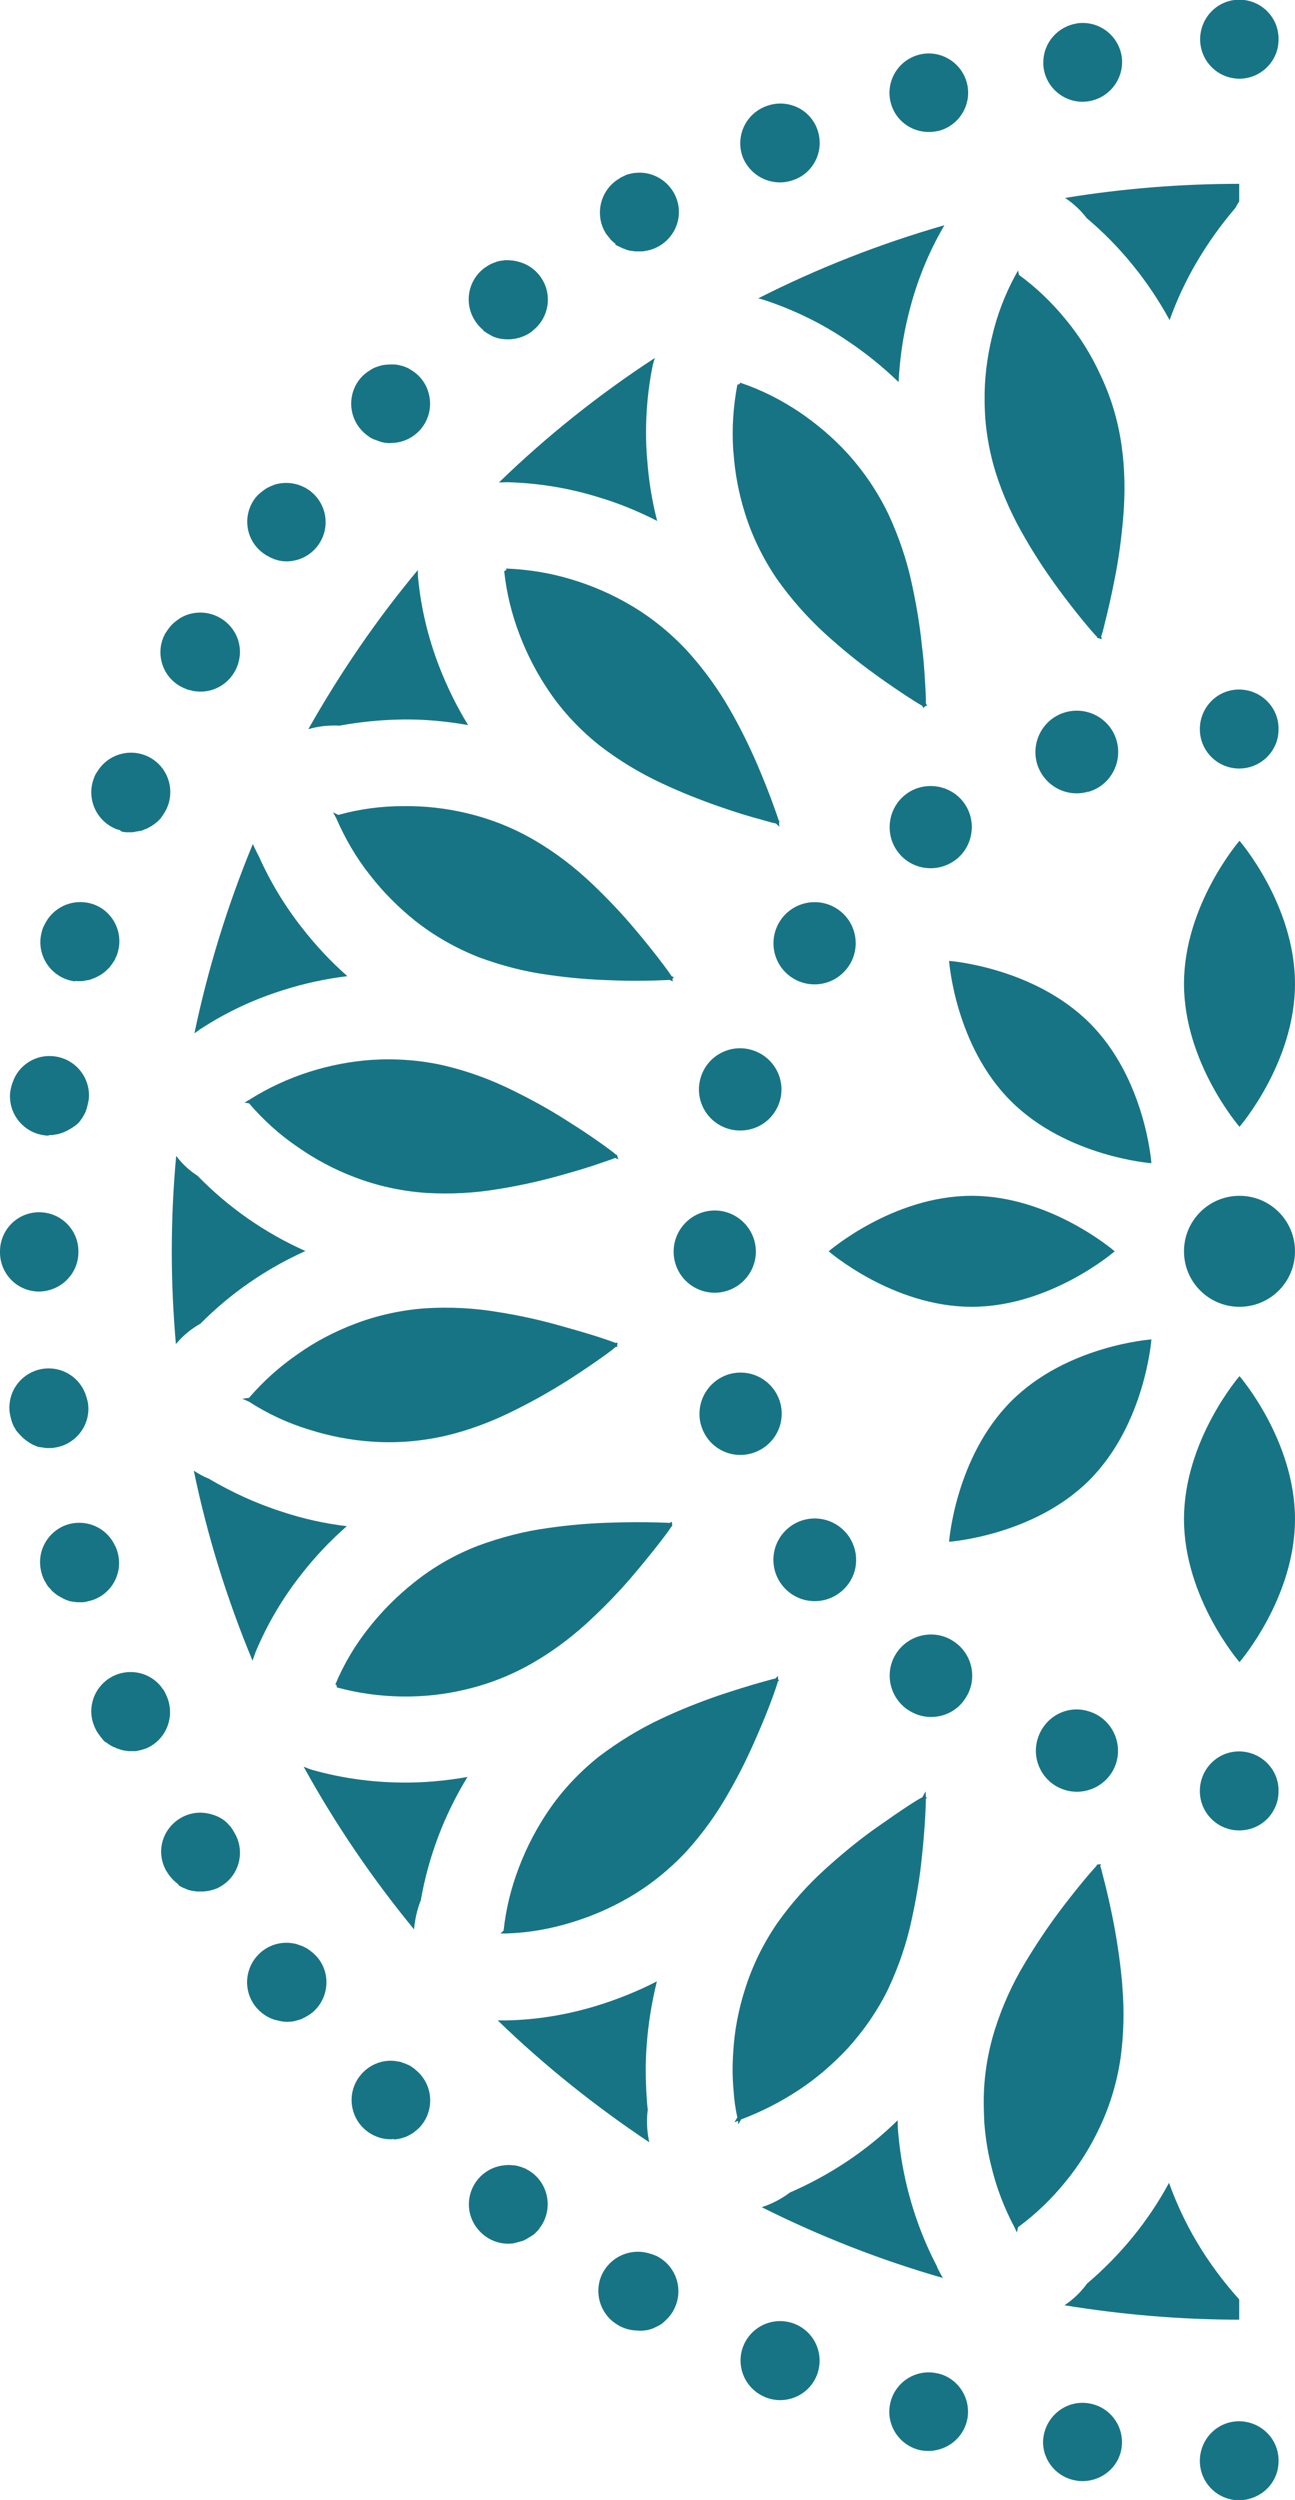 <svg id="Calque_1" xmlns="http://www.w3.org/2000/svg" viewBox="0 0 441 851.3"><style>.st0{fill:#177485}</style><g transform="rotate(90 220.499 220.499)" id="Groupe_4410"><g id="Groupe_4409"><path id="Tracé_16376" class="st0" d="M234.8 377.2c.1-.2.1-.3.1-.5.1-.3.2-.5.2-.8 0-.1 0-.2.1-.3.1-.3.1-.7.2-1v-.2c0-.4.1-.8.1-1.1v-.1c.3-7.4-5.6-13.6-13-13.9-7.4-.3-13.6 5.6-13.9 13-.1 3.1.8 6.1 2.7 8.5.5.7 1.1 1.4 1.8 2 .3.3.6.5 1 .8l.1.1c.4.3.8.5 1.2.8l.1.1c6.4 3.7 14.6 1.4 18.2-5l.6-1.2c.1-.2.1-.4.2-.6.1-.1.2-.3.3-.6"/><path id="Tracé_16377" class="st0" d="M189.8 349c.1-.1.1-.3.2-.4.1-.3.2-.6.4-.9 0-.1.1-.3.1-.4.1-.3.2-.7.3-1 0-.1.1-.2.1-.4.1-.4.1-.8.2-1.2v-.2c.2-1.8-.1-3.7-.7-5.5-2.5-7-10.2-10.6-17.1-8.1-6.7 2.4-10.3 9.6-8.3 16.5.1.3.2.5.3.7 0 .1.1.2.1.3.1.2.2.5.3.7.1.1.1.2.2.4l.3.6.6.9c.1.1.2.3.3.4.1.2.3.4.4.5.1.1.2.2.3.4.2.2.4.4.5.6l.3.3c.3.3.6.5.9.8 5.8 4.5 14.2 3.5 18.7-2.4.3-.4.6-.8.9-1.3.1-.1.1-.3.2-.4.2-.3.3-.6.5-.9"/><path id="Tracé_16378" class="st0" d="M150.8 306.7c-.7-7.4-7.2-12.8-14.6-12.1-3.1.3-6 1.6-8.2 3.8-1 1-1.8 2.2-2.5 3.4-.2.3-.3.6-.4.9 0 .1-.1.1-.1.2-.4.9-.6 1.9-.8 2.9v.1c-.1.5-.1 1.1-.1 1.6v.2c0 1.1.1 2.2.3 3.3 0 .1.1.2.1.3.1.5.3.9.4 1.3 0 .1.1.2.1.3.2.5.4 1 .7 1.5.1.1.1.2.2.3.2.4.5.7.7 1.1.1.1.2.3.3.4.3.4.7.9 1.1 1.3 5.2 5.2 13.7 5.2 18.9 0 .3-.3.7-.7 1-1.1.1-.1.2-.2.3-.4.2-.3.4-.5.6-.8.1-.1.2-.3.3-.5.2-.3.3-.5.4-.8.1-.2.2-.3.2-.5.1-.3.2-.6.3-.8.1-.2.1-.3.2-.5l.3-.9c0-.1.1-.3.1-.4.1-.3.1-.7.2-1v-.3c.1-.5.1-.9.1-1.4-.1-.4-.1-.9-.1-1.4"/><path id="Tracé_16379" class="st0" d="M386.5 424v-.9c0-.2 0-.3-.1-.5 0-.2-.1-.5-.1-.7 0-.2-.1-.4-.1-.6 0-.2-.1-.4-.2-.7s-.1-.4-.2-.6-.1-.4-.2-.6l-.3-.6c-.1-.2-.1-.3-.2-.5s-.2-.4-.4-.7c-.1-.1-.2-.3-.2-.4-.1-.2-.3-.4-.4-.7-.1-.1-.2-.2-.2-.3-.2-.2-.4-.5-.5-.7-.1-.1-.2-.2-.2-.3-.2-.2-.4-.4-.6-.7l-.2-.2c-.2-.2-.5-.4-.7-.6-.1-.1-.1-.1-.2-.1-.3-.2-.5-.4-.8-.6 0 0-.1-.1-.2-.1-.3-.2-.6-.4-.9-.5 0 0-.1 0-.1-.1-.3-.2-.7-.3-1-.5h-.1c-.4-.1-.7-.3-1.1-.4h-.1l-1.2-.3c-.3-.1-.6-.1-.9-.2-.1 0-.3 0-.5-.1-7.3-.9-14 4.3-14.9 11.7-.8 6.2 2.9 12.2 8.9 14.2l.9.3c.6.2 1.1.3 1.7.4.1 0 .4.1.5.1.5.1 1.1.1 1.6.1 6.8 0 12.5-5.1 13.3-11.8.1-.4.1-.9.1-1.3-.2-.2-.2-.4-.2-.5"/><path id="Tracé_16380" class="st0" d="M83.3 231.4c.2-.2.3-.4.4-.7.1-.1.1-.2.2-.4.1-.3.3-.5.4-.8 0-.1.1-.2.1-.3.2-.3.3-.7.4-1 .1-.1.1-.3.2-.4.1-.2.1-.4.2-.6 0-.2.1-.3.1-.5.1-.2.1-.4.1-.7 0-.2.1-.4.1-.5 0-.3.1-.6.1-.9v-2.4c0-.2 0-.4-.1-.6-.9-7.3-7.6-12.6-14.9-11.7-7.3.9-12.6 7.6-11.7 14.9v.3c.1.5.2.9.3 1.4 0 .1.1.3.1.4.1.4.2.8.4 1.1 0 .1.1.3.2.4.2.5.4 1 .7 1.4 0 .1.1.2.2.3 2.4 4.1 6.8 6.6 11.6 6.6 2.4 0 4.7-.6 6.7-1.8.4-.2.7-.4 1-.7.1-.1.2-.1.3-.2.2-.2.5-.4.7-.6.1-.1.2-.2.3-.2.3-.2.5-.5.8-.8l.1-.1c.3-.3.5-.6.7-.9.2.2.3.1.3 0"/><path id="Tracé_16381" class="st0" d="M688.4 342v-.2c0-.4-.1-.8-.2-1.2 0-.1-.1-.2-.1-.4-.1-.3-.2-.7-.3-1 0-.1-.1-.3-.1-.4-.1-.3-.2-.6-.4-.9-.1-.2-.1-.3-.2-.4-.1-.3-.3-.6-.5-.9-.1-.1-.1-.3-.2-.4-.3-.4-.5-.8-.8-1.2-4.5-5.8-12.9-6.9-18.7-2.4-.3.2-.6.5-.9.8l-.3.3-.6.6c-.1.1-.2.2-.3.4-.2.2-.3.4-.5.6-.1.1-.2.2-.3.4l-.6.9-.3.6c-.1.1-.1.3-.2.4-.1.2-.2.4-.3.7 0 .1-.1.2-.1.3-.1.4-.3.8-.4 1.1 0 .1-.1.2-.1.4 0 .1 0 .2-.1.2 0 .2-.1.4-.1.6s-.1.4-.1.6c-1.1 7.3 4 14.1 11.3 15.2 6.4 1 12.6-2.8 14.7-9 .1-.2.1-.5.2-.7v-.1c.5-1.8.7-3.3.5-4.9"/><path id="Tracé_16382" class="st0" d="M728.5 306.4c0-.3-.1-.5-.1-.8-.1-.6-.2-1.1-.4-1.7l-.3-.9c-.1-.4-.3-.7-.5-1.1-.1-.2-.2-.5-.4-.7-.1-.1-.1-.2-.2-.4s-.2-.4-.4-.6-.2-.3-.4-.5c-.1-.1-.2-.3-.3-.4-.3-.3-.5-.6-.8-.9-5.2-5.2-13.7-5.2-18.9 0-.3.3-.6.6-.9 1l-.3.3c-.2.2-.3.4-.5.7-.1.1-.2.3-.3.4-.1.2-.3.4-.4.6-.1.2-.2.3-.2.5l-.3.6c-.1.2-.1.3-.2.5s-.1.4-.2.6c-.1.2-.1.4-.2.5-.1.2-.1.4-.2.6 0 .2-.1.4-.1.6 0 .2-.1.5-.1.7 0 .2-.1.3-.1.5-.8 7.3 4.6 13.9 11.9 14.7 4 .4 8-1 10.8-3.8 2.8-2.8 4.3-6.7 3.9-10.6.2 0 .2-.2.1-.4"/><path id="Tracé_16383" class="st0" d="M593.5 404.6c.1-.1.2-.3.3-.4.1-.2.3-.4.4-.6.1-.2.2-.3.3-.5l.3-.6c.1-.2.2-.3.2-.5s.2-.4.3-.6l.3-.9c.1-.2.1-.4.2-.6s.1-.5.2-.7c0-.2.1-.4.1-.5 0-.2.1-.4.1-.7 0-.2 0-.4.1-.6v-2.5c0-.2-.1-.5-.1-.7 0-.2-.1-.3-.1-.5-.1-.3-.1-.5-.2-.8 0-.1-.1-.3-.1-.4-.1-.4-.3-.8-.4-1.2-2.8-6.8-10.7-10-17.5-7.2-.5.2-.9.4-1.3.6h-.1c-.4.2-.8.5-1.2.7l-.2.2c-.2.2-.4.3-.7.5-5.8 4.6-6.7 13-2.1 18.8 3.7 4.6 10 6.3 15.5 4 .9-.4 1.8-.8 2.6-1.4.2-.2.4-.3.7-.5.1-.1.2-.2.4-.3.2-.2.4-.3.6-.5.1-.1.2-.2.4-.3l.5-.5c.1-.1.2-.3.3-.4-.1 0 .1-.2.2-.4"/><path id="Tracé_16384" class="st0" d="M490.5 432.1c.1-.1.1-.2.2-.3.2-.2.3-.5.5-.7.1-.1.1-.2.2-.3.1-.2.3-.5.4-.7.1-.1.1-.3.2-.4.1-.2.2-.5.3-.7.1-.2.1-.3.2-.5s.2-.4.2-.7c.1-.2.1-.4.1-.6s.1-.4.1-.6.1-.5.1-.7c0-.2.1-.4.1-.6V424c0-.4 0-.9-.1-1.3-.9-7.3-7.5-12.6-14.9-11.7-.1 0-.3 0-.5.1-.3 0-.6.1-.9.2-.3.1-.6.1-.8.2l-.9.3c-7 2.4-10.7 10-8.3 17 1.9 5.4 6.9 9 12.6 9 .5 0 1.1 0 1.6-.1.1 0 .4 0 .5-.1.3 0 .5-.1.7-.1.8-.2 1.7-.4 2.5-.7.4-.2.8-.3 1.1-.5.4-.2.7-.4 1-.6h.1c.3-.2.6-.4.9-.7l.1-.1c.3-.2.6-.5.8-.7l.1-.1.7-.7.2-.2c.5-.6.7-.8.9-1.1"/><path id="Tracé_16385" class="st0" d="M763.6 265c0-.1 0-.1 0 0-.1-.3-.1-.6-.2-.8 0-.1-.1-.3-.1-.4-.1-.2-.2-.5-.2-.7-.1-.2-.1-.3-.2-.5l-.3-.6c-.1-.2-.2-.3-.3-.5s-.2-.4-.3-.5-.2-.4-.3-.5c-.1-.2-.2-.3-.3-.5-.1-.2-.3-.4-.4-.6-.1-.1-.2-.3-.3-.4l-.6-.6-.3-.3c-.3-.3-.6-.6-1-.8-5.8-4.5-14.2-3.5-18.8 2.3-.1.1-.2.3-.2.3-.2.3-.5.7-.7 1-.1.1-.1.3-.2.4-.1.2-.2.4-.4.7-.1.2-.2.3-.2.5s-.2.4-.2.5c-.1.2-.2.4-.2.6 0 .1-.1.2-.1.3-.3.9-.5 1.8-.5 2.8-.1.7-.1 1.5 0 2.2 0 .2 0 .5.1.7v.3c1.1 7.3 7.8 12.3 15.1 11.3 3.5-.5 6.6-2.4 8.7-5.1 2.2-2.8 3.2-6.4 2.7-10-.1-.4-.2-.8-.3-1.1"/><path id="Tracé_16386" class="st0" d="M793.6 221.9v-.3c-.1-.4-.1-.9-.2-1.3 0-.1 0-.2-.1-.3-.1-.5-.3-1-.5-1.6 0 0 0-.1-.1-.1-.2-.5-.4-.9-.6-1.3-.1-.1-.1-.2-.2-.4-.2-.4-.5-.8-.7-1.1-.1-.1-.1-.2-.2-.2-.3-.4-.7-.8-1.1-1.2l-.3-.3c-.3-.3-.6-.6-1-.9-.1-.1-.2-.2-.4-.3-.4-.3-.9-.7-1.4-.9-6.4-3.6-14.5-1.4-18.2 5-.2.4-.5.8-.6 1.3 0 .1 0 .1-.1.2-.2.4-.3.8-.4 1.2-2.4 7 1.3 14.6 8.2 17.1 6.1 2.1 12.8-.4 16-5.9 0-.1.1-.2.2-.3 1.1-2 1.7-4.2 1.7-6.5.1-.7.1-1.3 0-1.9"/><path id="Tracé_16387" class="st0" d="M283.2 399.4c0-.2.1-.3.1-.5 0-.3.1-.5.1-.8v-1.7c0-.4 0-.8-.1-1.1 0-.1 0-.3-.1-.4 0-.2-.1-.5-.1-.7 0-.2-.1-.4-.1-.6s-.1-.4-.1-.6-.1-.4-.2-.6c-.1-.2-.1-.3-.2-.5s-.2-.4-.2-.6c-.1-.1-.1-.2-.2-.4-.4-.8-.8-1.5-1.3-2.2-.1-.1-.1-.2-.2-.3-.2-.2-.3-.4-.5-.6-.1-.1-.2-.2-.2-.3l-.6-.6-.2-.2c-.4-.4-.8-.7-1.3-1-.1-.1-.2-.1-.3-.2-6-4.3-14.4-2.9-18.7 3.1-4.3 6-2.9 14.4 3.1 18.7.1.1.2.1.3.2.4.3.8.5 1.2.8.4.2.9.5 1.3.6 6.8 2.8 14.6-.4 17.5-7.2.2-.4.3-.8.4-1.2 0-.1.1-.3.1-.4.3-.1.4-.4.5-.7"/><path id="Tracé_16388" class="st0" d="M334.1 414.9v-1.7c0-.2 0-.5-.1-.7 0-.2 0-.4-.1-.6s-.1-.4-.1-.6-.1-.4-.1-.6-.1-.4-.2-.6c-.1-.2-.1-.4-.2-.6-.1-.2-.1-.3-.2-.5s-.2-.5-.3-.7c0-.1-.1-.1-.1-.2-.5-1-1-1.9-1.7-2.7-.2-.3-.5-.5-.7-.8l-.1-.1-.7-.7-.1-.1c-.3-.2-.5-.4-.8-.6l-.1-.1-.9-.6s-.1 0-.1-.1c-.3-.2-.6-.4-1-.5l-.6-.3c-.1-.1-.3-.1-.4-.2-.5-.2-1.1-.4-1.6-.5-7.1-1.9-14.5 2.4-16.3 9.5-1.6 6.2 1.4 12.7 7.2 15.5l.6.3c.1.1.2.1.4.2.5.2 1.1.4 1.6.5 7.1 1.9 14.4-2.3 16.4-9.4.1-.4.2-.8.3-1.3 0-.1 0-.3.1-.4-.2-.3-.2-.6-.1-.8"/><path id="Tracé_16389" class="st0" d="M824.7 111.8c-7.1-1.9-14.5 2.3-16.4 9.4 0 .1-.1.4-.1.5-1.7 7.2 2.8 14.4 10 16.1 7.2 1.7 14.4-2.8 16.1-10 1.5-7.1-2.7-14.1-9.6-16"/><path id="Tracé_16390" class="st0" d="M809 162.9c-6.9-2.8-14.7.4-17.6 7.3-2.8 6.9.4 14.7 7.3 17.6 6.8 2.8 14.6-.4 17.5-7.2l.1-.2c2.8-6.9-.5-14.7-7.3-17.5"/><path id="Tracé_16391" class="st0" d="M833.1 59c-7.4-.8-14 4.5-14.8 11.9-.8 7.1 4.2 13.5 11.2 14.7.7.1 1.3.2 2 .2 6.6 0 12.2-4.8 13.2-11.4 0-.1.1-.4.1-.5.8-7.4-4.4-14.1-11.7-14.9"/><path id="Tracé_16392" class="st0" d="M642.1 380c.1-.2.2-.3.3-.5l.3-.6c.1-.2.2-.3.2-.5.1-.3.3-.6.4-.9.1-.2.1-.3.2-.5s.2-.5.2-.7c0-.2.1-.3.1-.5.1-.2.1-.5.1-.7 0-.2.1-.3.1-.5.1-.4.1-.7.1-1.1v-1.6c0-.3 0-.5-.1-.8v-.4c-.1-.4-.1-.8-.2-1.1v-.1c-.1-.3-.2-.7-.3-1 0-.1-.1-.2-.1-.4-.1-.3-.2-.5-.3-.8 0-.1-.1-.2-.1-.3-.2-.4-.4-.7-.6-1.1-3.7-6.4-11.9-8.5-18.2-4.8-.4.2-.8.5-1.2.7-.1.1-.2.1-.3.2-.3.2-.5.4-.8.6l-.2.2c-.3.2-.5.5-.8.7l-.1.1c-.3.3-.5.6-.8.9-1.3 1.7-2.1 3.7-2.5 5.8-1.4 7.2 3.4 14.2 10.6 15.6 3.1.6 6.4 0 9.1-1.6l.1-.1c1.6-.9 3-2.2 4.1-3.6.1-.1.2-.3.3-.4.1.2.2 0 .4-.2"/><path id="Tracé_16393" class="st0" d="M545.6 413.3v-.5c0-.3-.1-.6-.1-.8 0-.1 0-.3-.1-.4-.1-.4-.2-.8-.3-1.3-1.9-7.1-9.2-11.3-16.3-9.4-.3.1-.7.2-1 .3-.6.2-1.1.4-1.6.7-6.7 3.2-9.5 11.1-6.4 17.8 2.8 5.8 9.3 8.9 15.6 7.2.5-.1 1.1-.3 1.6-.5.1 0 .2-.1.3-.1l.6-.3c.3-.1.6-.3.9-.5.1 0 .1-.1.2-.1.3-.2.6-.3.8-.5l.2-.1c.3-.2.5-.4.7-.6l.2-.2c.2-.2.5-.4.7-.6l.2-.2c.2-.2.4-.5.6-.7l.1-.1c.7-.8 1.2-1.7 1.7-2.7 0 0 0-.1.1-.1.1-.2.2-.5.3-.7.1-.1.1-.3.2-.4.1-.2.1-.4.2-.6.1-.2.1-.4.2-.5.1-.2.1-.4.1-.6s.1-.4.1-.6.1-.4.1-.6c0-.2 0-.4.1-.7v-1.6"/><path id="Tracé_16394" class="st0" d="M426.4 414.3h-.1c-7.4-.1-13.4 5.8-13.5 13.2-.1 7.4 5.8 13.4 13.2 13.5h.6c7.4-.1 13.3-6.1 13.2-13.5-.2-7.3-6.1-13.2-13.4-13.2"/><path id="Tracé_16395" class="st0" d="M44.6 121.6c0-.1-.1-.4-.1-.5-2-7.1-9.4-11.3-16.5-9.3s-11.3 9.4-9.3 16.5 9.4 11.3 16.5 9.3c6.9-1.9 11-8.9 9.4-16"/><path id="Tracé_16396" class="st0" d="M61.1 170.3c-2.7-6.9-10.5-10.2-17.4-7.5-6.9 2.7-10.2 10.5-7.5 17.4 0 .1.1.2.1.3l.1.2c2.9 6.8 10.7 10 17.5 7.2 6.8-3 10-10.8 7.2-17.6"/><path id="Tracé_16397" class="st0" d="M23.2 85.6c7.3-1.1 12.4-7.9 11.3-15.2S26.6 58 19.3 59c-7.2 1.1-12.2 7.6-11.4 14.8 0 .1 0 .4.1.5 1 6.5 6.6 11.4 13.2 11.4.6 0 1.3 0 2-.1"/><path id="Tracé_16398" class="st0" d="M112.8 276.1l.6-.9c.1-.1.1-.2.2-.3.2-.4.4-.7.6-1.1 0 0 0-.1.1-.1.7-1.4 1.1-2.9 1.2-4.4.3-3.3-.6-6.7-2.6-9.4l-.3-.3c-4.5-5.8-12.9-6.9-18.7-2.4-2.5 1.9-4.2 4.6-4.9 7.7l-.3 1.5v.3c0 .4-.1.7-.1 1.1v1.3c0 .2 0 .3.1.5 0 .3.1.6.1.9 0 .2.1.4.1.5.1.3.1.6.2.8.1.2.1.3.2.5.1.3.2.6.3.8.1.2.1.3.2.5.1.3.3.6.5.9.1.1.1.3.2.4.3.4.5.8.8 1.2 4.5 5.9 12.8 7 18.7 2.6.4-.3.8-.6 1.2-1l.3-.3c.3-.3.5-.5.7-.8.4-.2.5-.3.6-.5"/><path id="Tracé_16399" class="st0" d="M843.8 6.9C842 6 840 5.6 838 5.6c-7.4-.1-13.4 5.9-13.5 13.3s5.9 13.4 13.3 13.5h.2c7.4 0 13.4-6 13.4-13.4-.1-5.2-3-9.9-7.6-12.1"/><path id="Tracé_16400" class="st0" d="M19.2 6.9c-1.8-.9-3.8-1.3-5.8-1.3C6 5.5 0 11.4-.1 18.8s5.9 13.4 13.3 13.5h.2c7.4 0 13.4-6 13.4-13.4 0-5.1-3-9.8-7.6-12"/><path id="Tracé_16401" class="st0" d="M269.5 69.9c-2.4-7.4-10.4-11.4-17.8-9-7.4 2.4-11.4 10.4-9 17.8s10.4 11.4 17.8 9c7.1-2.4 11.2-9.9 9.1-17.2 0-.2 0-.4-.1-.6"/><path id="Tracé_16402" class="st0" d="M221.6 207c-6.1 5.7-11.4 12.2-15.6 19.4-3.7 6.3-6.6 13-8.7 20-2.2 7.2-3.4 14.7-3.7 22.2h.5l.4.7c7.5-.8 14.8-2.6 21.8-5.3 6.8-2.6 13.3-6 19.3-10.1 6.9-4.7 13-10.5 18.2-17 5.1-6.6 9.4-13.7 12.9-21.2 3-6.4 5.6-12.9 7.9-19.5 2.1-6 3.6-11 4.4-14.1.9-3.1 1.3-4.5 1.4-5.3l1.1-1.2-1.5.1-.3-.2-.3.3c-1.6.5-9.2 3.1-18.8 7.2-6.5 2.8-12.8 5.9-18.9 9.4-7.2 4.1-13.9 9-20.1 14.6"/><path id="Tracé_16403" class="st0" d="M292.6 115.3c-4.8-6-13.7-7-19.7-2.2s-7 13.7-2.2 19.7 13.7 7 19.7 2.2c5.7-4.5 6.9-12.7 2.9-18.7-.2-.3-.5-.7-.7-1"/><path id="Tracé_16404" class="st0" d="M247.1 325.4c-1.3-7.1-2-14.3-2.1-21.5-.1-7.5.6-14.9 1.9-22.3-6.4 3.9-13.1 7.2-20.1 9.9-9.6 3.7-19.6 6.1-29.8 7.1-.9.1-1.7.1-2.5.1h-.4c16.9 14.1 35.1 26.5 54.2 37.3-1-3.4-1.4-7-1.2-10.6"/><path id="Tracé_16405" class="st0" d="M321.2 177.6c7.8 0 14-6.3 14-14s-6.3-14-14-14c-7.8 0-14 6.3-14 14 0 3.7 1.5 7.3 4.1 9.9 2.6 2.6 6.2 4.1 9.9 4.1"/><path id="Tracé_16406" class="st0" d="M301.1 239.2c-5.7 6-10.8 12.6-15 19.8-4.2 7.2-7.3 15-9.2 23.1-1.7 7.1-2.5 14.4-2.4 21.6 0 7.5 1 14.9 3 22.1l-.9 1.8 2-1.1c6.9-3 13.5-6.8 19.4-11.5 5.8-4.5 10.9-9.6 15.5-15.3 5.2-6.6 9.3-13.8 12.4-21.6 2.9-7.8 5-15.8 6.1-24.1 1-7 1.6-14 1.8-21 .3-6.7.2-13.4-.1-20.1l.5-1-.9.1-.5-.5-.4.8c-1.9 1.2-8.7 6.3-15.9 12.4-5.4 4.5-10.5 9.4-15.4 14.5"/><path id="Tracé_16407" class="st0" d="M426.2 211.6c7.8 0 14-6.3 14-14s-6.3-14-14-14-14 6.3-14 14 6.3 14 14 14"/><path id="Tracé_16408" class="st0" d="M400.4 373.7c-1.8 2.8-4.1 5.3-6.8 7.3 10.8 1 21.6 1.5 32.7 1.5 10.6 0 21-.5 31.4-1.4-2.8-2.3-5.2-5.2-7-8.4-10.4-10.3-18.7-22.4-24.7-35.7-6.1 13.7-14.8 26.2-25.6 36.7"/><path id="Tracé_16409" class="st0" d="M367 202.4c7.4 2.2 15.2-2 17.4-9.5 2.1-7.3-1.8-14.9-9-17.3-.3-.1-.7-.2-1-.3-7.5-1.9-15.1 2.7-17 10.2-1.9 7.3 2.4 14.8 9.6 16.9"/><path id="Tracé_16410" class="st0" d="M350.5 372.9c0-.1-.1-.1-.1-.2-5.7-8.7-10.1-18.1-13.2-28-2.3-7.2-3.9-14.5-4.8-22-5 5.7-10.5 10.8-16.4 15.4-7.5 5.9-15.6 10.8-24.3 14.7l-.4.2c-1.3.7-2.6 1.3-3.9 1.9 20.8 8.6 42.5 15.3 64.5 19.9-.2-.2-.3-.4-.5-.7l-.9-1.2z"/><path id="Tracé_16411" class="st0" d="M164.2 268.2c.3-10.3 1.9-20.5 4.9-30.3 2.1-7.2 4.9-14.1 8.3-20.7-6.9 1.8-13.9 2.9-20.9 3.4l-1.1.1c-2.7.2-5.3.3-8 .3-7.6 0-15.1-.7-22.6-2.2-1-.2-1.9-.5-2.9-.8 12.4 19 26.6 36.8 42.4 53.1 0-.9-.1-1.9-.1-2.9"/><path id="Tracé_16412" class="st0" d="M130.1 135c-7.5-.4-15-1.4-22.3-3.2-10.1-2.4-19.8-6.1-28.8-11.1l-1.6-.9c-.2-.1-.4-.3-.7-.4 6.3 21.9 14.6 43.1 24.9 63.4.2-1 .5-1.9.8-2.8 3.3-9.7 7.8-19 13.6-27.5 4.1-6.2 8.9-12.1 14.1-17.5"/><path id="Tracé_16413" class="st0" d="M635 67.5l.4.1c2 2 9.8 8.4 15.6 12.7 5.6 4.2 11.5 8.1 17.5 11.7 7.1 4.3 14.7 7.7 22.6 10.2 8 2.5 16.3 3.8 24.6 3.8 2.4 0 4.8-.1 7.2-.2 4.9-.4 9.7-1.1 14.4-2.3 7.3-1.7 14.4-4.4 21-7.9l1.9-.9-1.8-.4c-4.4-6-9.6-11.4-15.4-16.1-5.6-4.6-11.8-8.5-18.4-11.6-7.5-3.6-15.6-6-23.8-7.2-8.1-1.1-16.2-1.3-24.4-.6h-.4c-7 .6-14 1.6-20.9 2.9-6.2 1.2-11.3 2.4-14.4 3.2-3 .8-4.5 1.1-5.2 1.4l-.7-.2.1 1 .1.4z"/><path id="Tracé_16414" class="st0" d="M591.7 87.5C599 90 607 86 609.4 78.7c.1-.2.1-.4.2-.6 2.1-7.4-2.2-15.2-9.6-17.3-7.4-2.1-15.2 2.2-17.3 9.6-2.2 7.1 1.8 14.7 9 17.1"/><path id="Tracé_16415" class="st0" d="M559.3 115.7c-4.6 6.2-3.2 15 3 19.6 6.1 4.5 14.6 3.3 19.3-2.6.3-.3.5-.7.7-1 4.3-6.4 2.6-15.2-3.9-19.4-6.2-4.2-14.7-2.7-19.1 3.4"/><path id="Tracé_16416" class="st0" d="M777.6 70.8c2.9 2.1 5.4 4.7 7.4 7.7 3.2-19.7 4.9-39.6 4.9-59.5H783c-6 5.4-12.6 10.3-19.5 14.4-6.4 3.8-13.2 7-20.2 9.5 13 7 24.6 16.5 34.3 27.9"/><path id="Tracé_16417" class="st0" d="M109 77.9C103.2 82.6 98 88 93.6 94l-1.5.3 1.6.9c6.6 3.6 13.7 6.3 21.1 8 7.1 1.7 14.3 2.6 21.6 2.5 1.9 0 3.9-.1 5.8-.2 6.4-.5 12.7-1.7 18.8-3.6 7.9-2.5 15.5-6 22.6-10.2 6.1-3.5 11.9-7.4 17.6-11.6 7.6-5.6 14.1-11.1 15.7-12.7l.4-.1v-.4l.4-1.1-1 .2c-.7-.3-2.2-.7-5.2-1.4-3.1-.8-8.2-2-14.4-3.2-6.9-1.4-13.9-2.3-20.9-2.9-8.3-.7-16.6-.6-24.8.6-8.3 1.2-16.3 3.6-23.8 7.2-6.8 3.1-13 7-18.6 11.6"/><path id="Tracé_16418" class="st0" d="M74.3 70.9c9.7-11.5 21.5-21 34.7-28.2-7-2.5-13.8-5.7-20.2-9.5-6.4-3.8-12.4-8.1-18-12.9-.7-.4-1.5-.8-2.2-1.3h-6c0 19.9 1.6 39.7 4.8 59.3 1.9-2.9 4.2-5.3 6.9-7.4"/><path id="Tracé_16419" class="st0" d="M175.2 138.4c-7.5 3.6-14.5 8.3-20.7 13.9-5.4 4.9-10.1 10.5-14.2 16.5-4.2 6.3-7.6 13-10 20.2l.4.1.1.1.2.7c7.4 1.4 14.9 1.9 22.4 1.4l.9-.1c7-.5 13.8-1.8 20.5-3.9 8-2.5 15.5-6.2 22.4-10.9 6.8-4.8 13-10.3 18.6-16.4 4.7-5.2 9.2-10.6 13.3-16.3 4-5.4 9.8-14.1 11.2-16.7l.8-.5-.6-.5-.2-.7-.8.4c-2.5-.1-10.3.5-10.7.5-3.1.2-6.2.5-9.3.9-7 .7-13.9 1.9-20.8 3.4-8 1.7-15.9 4.4-23.5 7.9"/><path id="Tracé_16420" class="st0" d="M394.8 230.4l-1.1.4h-.4l-.1.4c-1.5 1.7-6.5 8.6-11.5 16.6-3.8 5.9-7.2 12.1-10.3 18.4-3.7 7.4-6.6 15.3-8.5 23.3-1.9 8.1-2.5 16.5-2 24.8.5 7.3 1.9 14.5 4.1 21.4 2.3 7.2 5.5 14.1 9.5 20.4l.4-.2-.4.3 1 1.5.2-1.5c5.7-4.9 10.7-10.4 14.9-16.6 4.2-6 7.6-12.4 10.2-19.2 3-7.8 4.8-16 5.4-24.3.5-8.3.1-16.6-1.3-24.8-1.1-6.9-2.6-13.8-4.5-20.6-1.7-6.1-3.2-11.1-4.3-14.1-1-3-1.5-4.4-1.8-5.1l.5-1.1z"/><path id="Tracé_16421" class="st0" d="M445 110.1c0-26.9-18.9-48.7-18.9-48.7s-18.9 21.8-18.9 48.7 18.9 48.7 18.9 48.7S445 137 445 110.1"/><path id="Tracé_16422" class="st0" d="M335 0c-26.9 0-48.7 18.9-48.7 18.9s21.8 18.9 48.7 18.9 48.7-18.9 48.7-18.9S361.9 0 335 0"/><path id="Tracé_16423" class="st0" d="M517.3 0c-26.9 0-48.7 18.9-48.7 18.9s21.8 18.9 48.7 18.9S566 18.9 566 18.9 544.2 0 517.3 0"/><path id="Tracé_16424" class="st0" d="M327.2 117.8s28.8-2 47.8-21.1 21.1-47.8 21.1-47.8-28.8 2-47.8 21.1-21.1 47.8-21.1 47.8"/><path id="Tracé_16425" class="st0" d="M647.1 297.7c-14.9-2.6-29.1-8-42-15.9 1.3 7.4 2 14.9 1.9 22.4-.1 10.3-1.5 20.5-4.3 30.4-.3 1-.7 2-1.1 3 19.6-10.8 38.1-23.4 55.4-37.6-3.3-.3-6.7-1-9.9-2.3"/><path id="Tracé_16426" class="st0" d="M718.4 220.4c-1.4.2-2.9.3-4.6.4-3 .2-6 .3-9 .3-2.7 0-5.4-.1-8-.3-7.4-.5-14.8-1.7-22.1-3.5 3.4 6.6 6.2 13.6 8.4 20.8 3 9.9 4.7 20.2 4.9 30.5v2.9c15.4-15.9 29.2-33.2 41.5-51.6-3.8.8-7.5 1-11.1.5"/><path id="Tracé_16427" class="st0" d="M562.4 353.9c-9.5-4-18.3-9.2-26.4-15.6-5.9-4.6-11.4-9.8-16.3-15.4-.9 7.5-2.5 14.8-4.9 22-2.8 8.8-6.7 17.3-11.4 25.2v.1c-.7 1.7-1.6 3.3-2.6 4.8 22.2-4.6 43.8-11.3 64.7-20-1.1-.4-2.1-.7-3.1-1.1"/><path id="Tracé_16428" class="st0" d="M451.3 250.7c-1.9 6.8-3.4 13.6-4.5 20.6-1.4 8.2-1.8 16.5-1.3 24.8.6 8.3 2.4 16.5 5.4 24.3 2.6 6.8 6 13.3 10.2 19.2 4.2 6.1 9.2 11.7 14.9 16.6l.3 2.3 1-2.3c4.1-6.3 7.3-13.2 9.5-20.4 2.2-6.9 3.6-14.1 4.1-21.4.6-8.3-.1-16.7-1.9-24.8-1.9-8.1-4.8-15.9-8.5-23.3-3.1-6.3-6.5-12.4-10.3-18.4-3.6-5.7-9.5-14.3-11.5-16.5l-.1-.6h-.6l-.8-.1.1.7c-.3.7-.8 2.1-1.8 5.1s-2.5 8.1-4.2 14.2"/><path id="Tracé_16429" class="st0" d="M494.7 184.4c-2.5-7.4-10.4-11.3-17.7-8.9-7.4 2.5-11.3 10.4-8.9 17.7 1.9 5.7 7.3 9.6 13.3 9.6 1.1 0 2.3-.1 3.4-.4.3-.1.7-.2 1-.3 7.4-2.4 11.4-10.3 8.9-17.7"/><path id="Tracé_16430" class="st0" d="M456.1 48.9s2 28.8 21.1 47.8 47.8 21.1 47.8 21.1S523 89 504 70c-19.1-19-47.9-21.1-47.9-21.1"/><path id="Tracé_16431" class="st0" d="M523.4 151.8c-.8.5-1.5 1.1-2.2 1.8-5.5 5.5-5.5 14.4 0 19.9 5.5 5.5 14.4 5.5 19.9 0 5.5-5.5 5.5-14.4 0-19.9-4.7-4.8-12.1-5.5-17.7-1.8"/><path id="Tracé_16432" class="st0" d="M711.7 169c-4-6.1-8.8-11.6-14.1-16.6-6.2-5.6-13.1-10.4-20.6-14-7.5-3.5-15.4-6.2-23.5-7.9-6.9-1.5-13.8-2.7-20.8-3.4-11.1-1.2-18.8-1.4-20.1-1.4l-.5-.3-.2.3-1.9.1 2 1.1c1.8 3.7 11 16.5 11.1 16.7 4.1 5.7 8.6 11.1 13.3 16.3 5.6 6.2 11.8 11.7 18.6 16.5 6.9 4.7 14.4 8.4 22.4 10.9 6.9 2.2 14.1 3.6 21.4 4 4.3.3 8.6.3 12.9-.1 3.1-.2 6.3-.6 9.3-1.3l1.7 1-.5-1.2 1.2-.1-1.7-1c-2.5-6.7-5.9-13.4-10-19.6"/><path id="Tracé_16433" class="st0" d="M771.6 122c-8.6 4.5-17.8 7.9-27.3 10.2-6.3 1.5-12.6 2.5-19 3-1.1.1-2.2.1-3.3.1 10.4 10.6 18.7 23.1 24.6 36.7 2.2 2.9 3.9 6.2 5 9.6 9.9-19.8 18-40.4 24.1-61.7-1.1.7-2.2 1.2-3.3 1.8l-.8.3z"/><path id="Tracé_16434" class="st0" d="M551 239.3c-4.8-5.1-9.9-10-15.3-14.5-5.9-5-13.5-11-15.8-12.4l-.2-.3h-.5l-1 .1.4.8c-.1.8-.1 2.3-.2 5.4-.1 3.2-.1 8.4.1 14.8.2 7 .8 14 1.8 21 1.1 8.2 3.2 16.3 6.1 24.1 3 7.8 7.2 15.1 12.4 21.6 4.5 5.7 9.7 10.9 15.4 15.4 5.9 4.7 12.4 8.6 19.4 11.5l.2-.4.8-.1c2-7.3 3-14.8 3.1-22.3.1-7.3-.7-14.6-2.4-21.6-1.9-8.1-5-15.9-9.2-23.1-4.3-7.4-9.4-14-15.1-20"/><path id="Tracé_16435" class="st0" d="M572.6 176.1l-.4-.4-.3.3-1.2.1.9.9c.1.7.5 2.1 1.4 5.3s2.4 8.1 4.4 14.1c2.3 6.6 4.9 13.2 7.9 19.5 3.5 7.5 7.9 14.6 12.9 21.2 5.2 6.5 11.3 12.3 18.2 17 6 4.1 12.5 7.5 19.3 10.1 7 2.7 14.2 4.5 21.7 5.3l1 1.1v-1.8c-.2-7.5-1.5-15-3.7-22.2-2.1-7-5-13.7-8.7-20-4.2-7.2-9.5-13.7-15.6-19.4-6.2-5.6-12.9-10.4-20.2-14.5-6.1-3.5-12.4-6.6-18.9-9.4-9.3-4.1-16.8-6.7-18.7-7.2"/><path id="Tracé_16436" class="st0" d="M254.1 6.9c-1.8-.9-3.8-1.3-5.8-1.3-7.4-.1-13.4 5.9-13.5 13.3s5.9 13.4 13.3 13.5h.2c7.4 0 13.4-6 13.4-13.4 0-5.2-3-9.9-7.6-12.1"/><path id="Tracé_16437" class="st0" d="M615.7 6.9c-1.8-.9-3.8-1.3-5.8-1.3-7.4-.1-13.4 5.9-13.5 13.3s5.9 13.4 13.3 13.5h.2c7.4 0 13.4-6 13.4-13.4 0-5.2-2.9-9.9-7.6-12.1"/><path id="Tracé_16438" class="st0" d="M426.1 0c-10.5 0-18.9 8.5-18.9 18.9 0 10.5 8.5 18.9 18.9 18.9 10.5 0 18.9-8.5 18.9-18.9C445 8.5 436.6 0 426.1 0"/></g></g></svg>